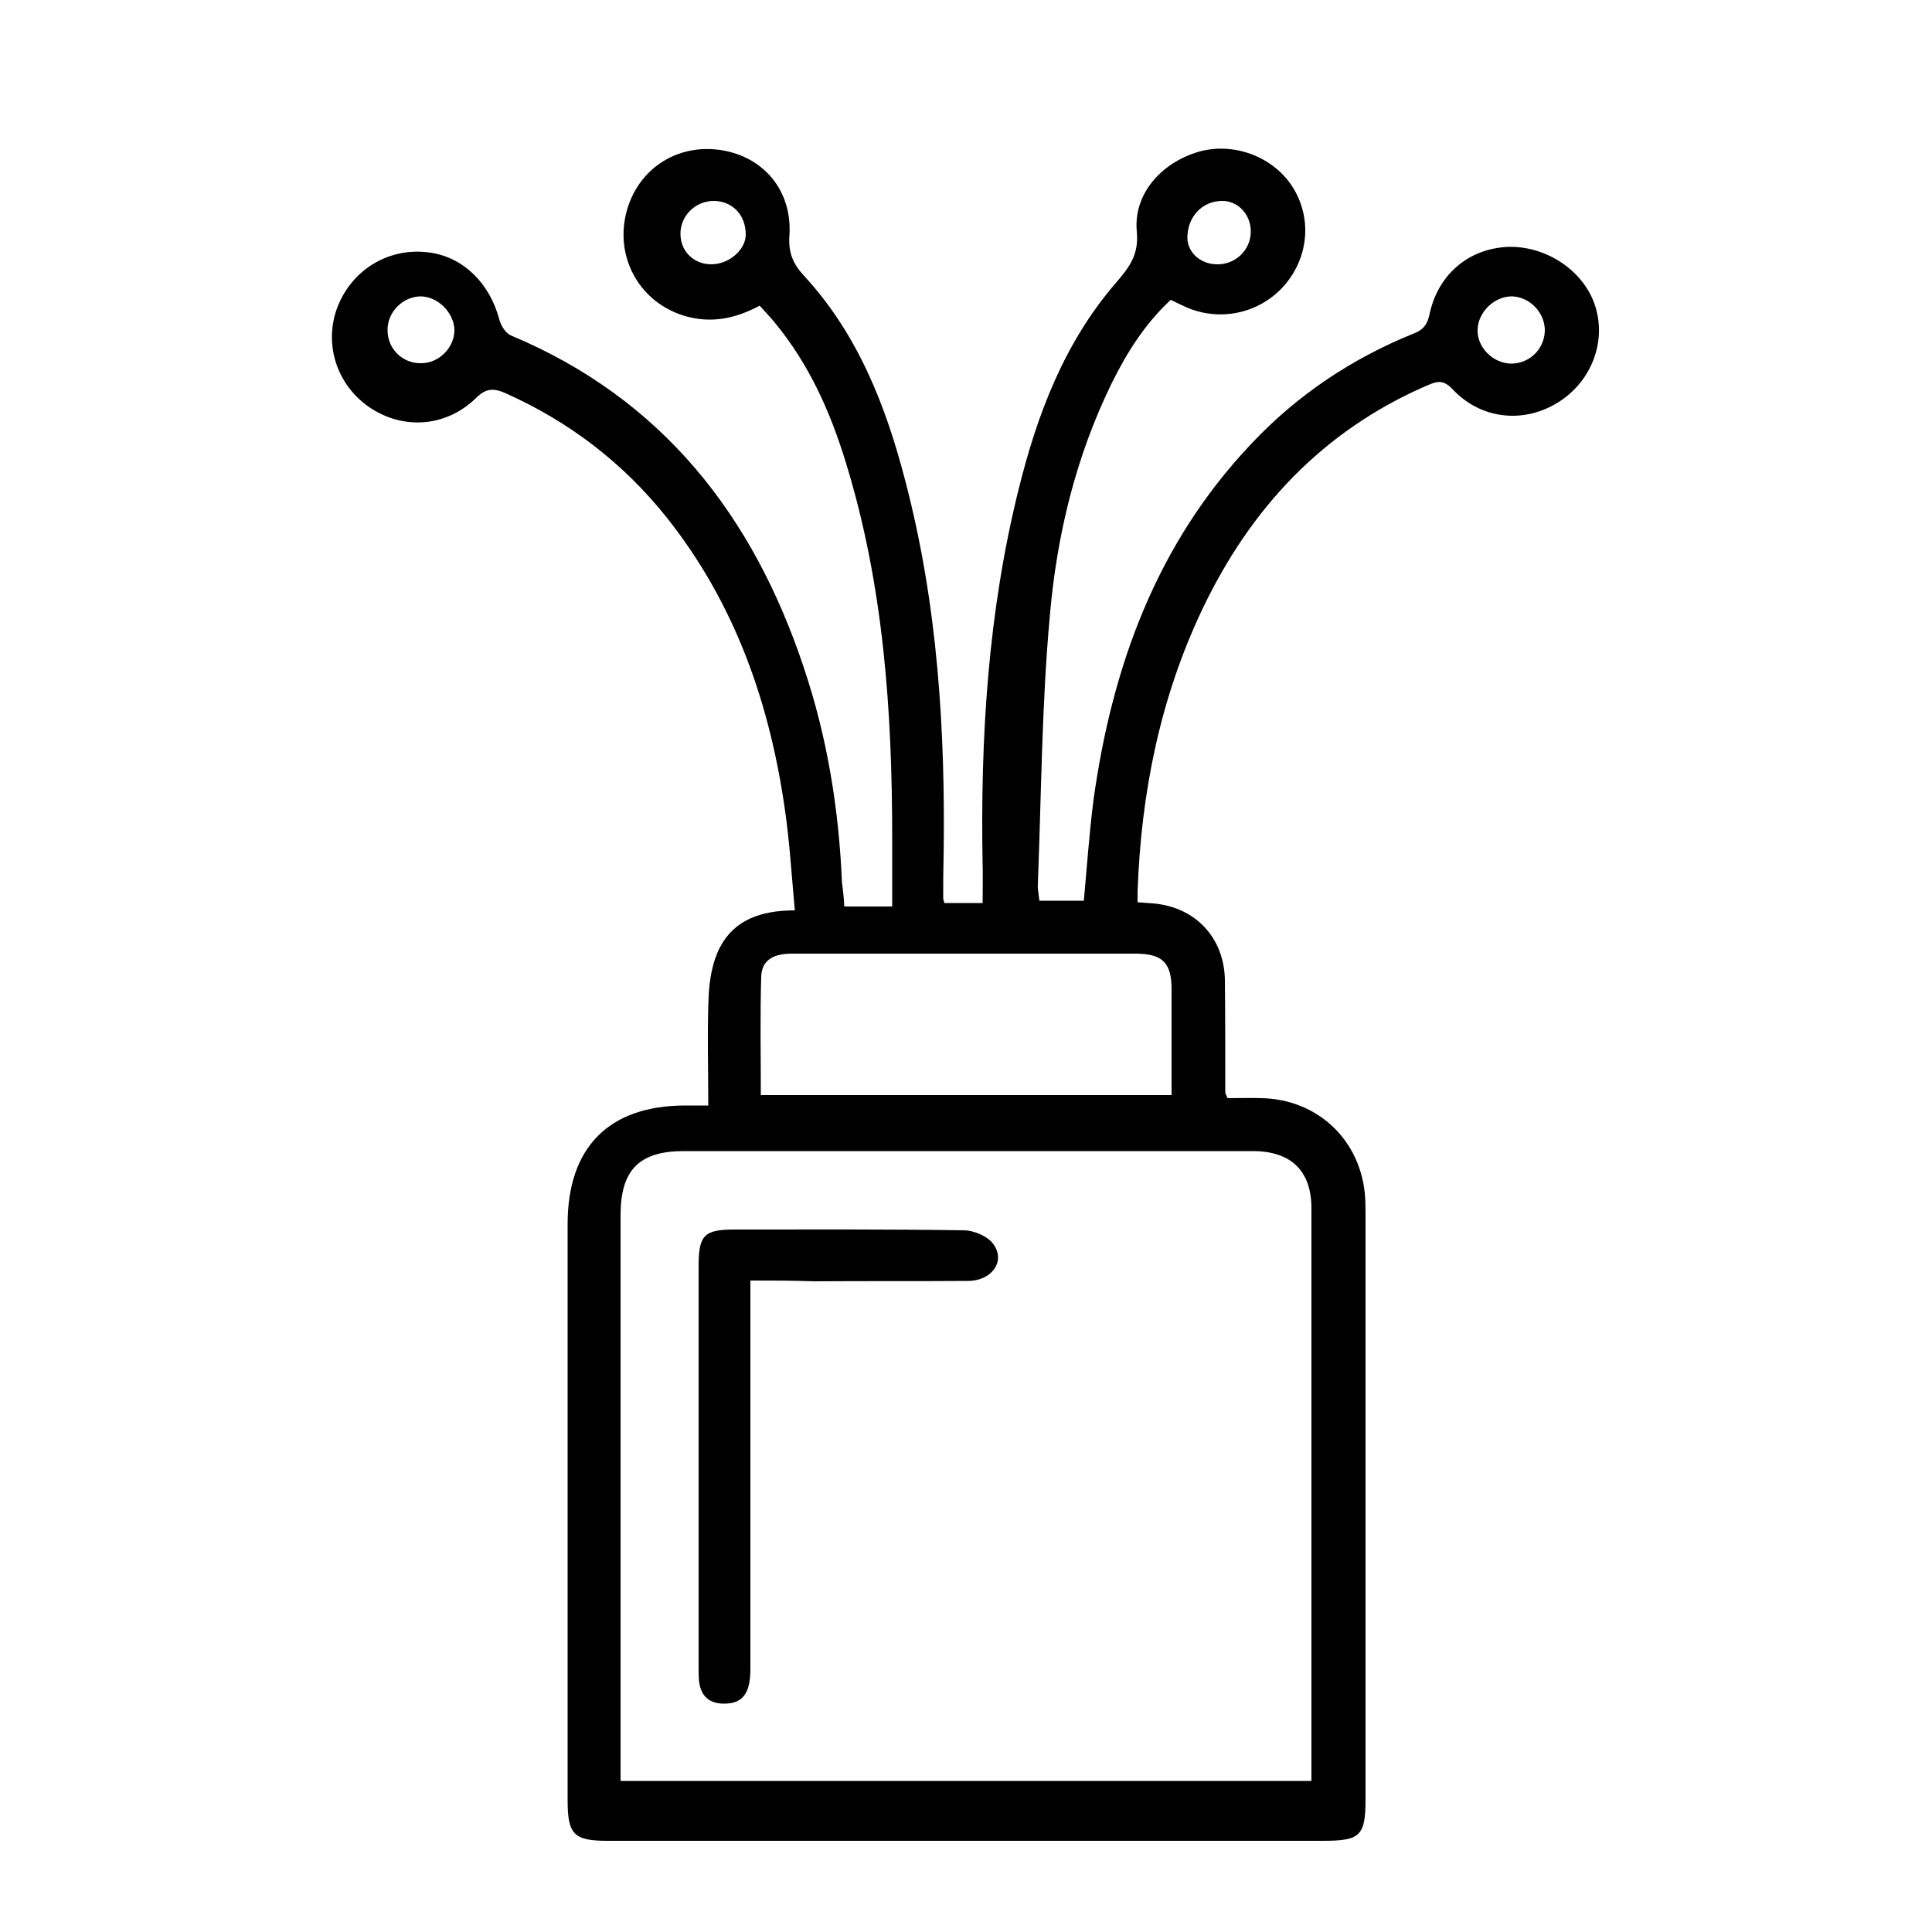 <?xml version="1.0" encoding="UTF-8"?>
<!-- Generator: Adobe Illustrator 27.2.0, SVG Export Plug-In . SVG Version: 6.00 Build 0)  -->
<svg xmlns="http://www.w3.org/2000/svg" xmlns:xlink="http://www.w3.org/1999/xlink" version="1.1" id="Layer_1" x="0px" y="0px" viewBox="0 0 500 500" style="enable-background:new 0 0 500 500;" xml:space="preserve">
<g>
	<path d="M218.5,234.6c4.1,0,7.8,0,12.4,0c0-5.9,0-11.7,0-17.5c0-33-2.2-65.6-12-97.4c-4-13.1-9.5-25.4-18.3-36.1   c-1.2-1.5-2.6-2.9-4-4.5c-6.3,3.4-12.7,4.7-19.6,2.6c-11.1-3.4-17.6-14.4-15.1-25.9c2.5-11.3,12.3-18.3,23.6-17.1   C197.2,40,205.1,49,204.3,61c-0.3,4.4,0.9,7.3,3.9,10.5c13.8,15,21.1,33.6,26.1,53c8.4,32,10.4,64.7,9.9,97.7   c-0.1,3.4-0.1,6.8-0.1,10.2c0,0.3,0.1,0.6,0.3,1.3c3.2,0,6.5,0,9.9,0c0-3.5,0.1-6.8,0-10.2c-0.6-32.6,1.4-65,9.3-96.8   c4.8-19.4,11.8-38,25.2-53.5c3.4-4,6-7.2,5.4-13.3c-0.9-9.6,6.2-17.7,15.9-20.6c9-2.6,19.2,1.1,24.3,8.9c5.1,7.9,4.4,17.9-1.7,25.3   c-6.2,7.4-16.5,9.9-25.5,6.1c-1.3-0.6-2.6-1.2-4.2-2c-6.6,6.1-11.3,13.5-15.3,21.6c-9.3,19-14.2,39.3-16,60.1   c-2.1,23-2.2,46.2-3.1,69.3c-0.1,1.4,0.2,2.8,0.4,4.5c4,0,7.7,0,11.5,0c0.8-8.8,1.4-17.5,2.5-26.1c4.8-34.5,16.3-66.2,40.7-92   c11.9-12.7,26.1-22.2,42.2-28.7c2.3-0.9,3.4-2.1,4-4.7c2.1-10.4,10-17.2,20.2-17.7c10.1-0.4,20,6.3,22.8,15.5   c2.9,9.4-1.3,19.8-10.1,25c-8.9,5.3-19.8,4-27-3.8c-2.6-2.7-4.4-1.7-6.8-0.7c-26.8,11.7-45.4,31.7-57.8,57.7   c-11,23.1-15.9,47.7-16.8,73.2c0,0.8,0,1.6,0,2.7c1.5,0.1,2.7,0.2,4,0.3c10.9,0.9,18.4,8.8,18.6,19.8c0.1,9.7,0.1,19.4,0.1,29.1   c0,0.3,0.2,0.6,0.6,1.5c2.8,0,5.8-0.1,8.8,0c14.2,0.3,25.2,10.4,26.7,24.5c0.2,2.1,0.2,4.2,0.2,6.3c0,50.2,0,100.4,0,150.5   c0,9.6-1.3,10.9-11,10.9c-61.7,0-123.4,0-185.1,0c-8.8,0-10.4-1.6-10.4-10.5c0-49.7,0-99.4,0-149.1c0-19.9,10.7-30.7,30.5-30.7   c1.8,0,3.5,0,5.9,0c0-9.7-0.3-19.1,0.1-28.4c0.2-4.2,1-8.8,2.9-12.5c3.7-7.1,10.6-9.6,19.4-9.6c-0.8-8.7-1.3-17.2-2.5-25.6   c-3.9-27.8-12.9-53.7-30.6-76c-11.3-14.2-25.3-24.9-41.9-32.3c-3-1.3-5-1.2-7.5,1.3c-7.8,7.6-18.9,8.3-27.6,2.4   c-8.6-5.9-11.9-16.6-8.2-26.1c3.9-9.8,13.6-15.5,24.1-13.9c8.5,1.3,15.2,7.9,17.7,17.2c0.4,1.6,1.6,3.6,3,4.2   c39.2,16.4,62.7,46.6,75.8,85.9c6.1,18.1,9.1,36.7,9.9,55.7C218.2,230.6,218.4,232.5,218.5,234.6z M339.4,460.9c0-1.3,0-2.4,0-3.5   c0-48.2,0-96.5,0-144.7c0-9.7-5.3-14.8-15.2-14.8c-49.1,0-98.1,0-147.2,0c-11.6,0-16.4,4.9-16.4,16.6c0,47.1,0,94.2,0,141.3   c0,1.7,0,3.4,0,5.1C220.5,460.9,279.7,460.9,339.4,460.9z M196.9,283.4c35.8,0,70.8,0,106.3,0c0-9.4,0-18.4,0-27.4   c0-6.9-2.4-9.2-9.4-9.2c-14.7,0-29.4,0-44.2,0c-14.9,0-29.8,0-44.6,0c-4.2,0-7.8,1.2-8,5.9C196.7,262.7,196.9,272.9,196.9,283.4z    M117.6,85.4c-0.1-4.5-4.3-8.7-8.8-8.7c-4.6,0.1-8.6,4.1-8.5,8.8c0,4.8,3.9,8.6,8.7,8.5C113.6,94,117.6,90,117.6,85.4z M391.4,76.7   c-4.5-0.1-8.8,3.9-9,8.5c-0.2,4.6,3.8,8.7,8.5,8.9c4.8,0.1,8.7-3.6,8.9-8.4C399.9,81,396,76.9,391.4,76.7z M193,60.7   c0-5.1-3.5-8.7-8.3-8.7c-4.7,0-8.6,3.8-8.6,8.5c0,4.5,3.4,7.9,8,7.9C188.7,68.4,193,64.6,193,60.7z M316.5,52   c-5.3-0.1-9.3,4.1-9.2,9.7c0.1,3.6,3.3,6.6,7.5,6.7c4.7,0.2,8.8-3.5,8.9-8.3C323.8,55.7,320.6,52.1,316.5,52z"></path>
	<path d="M194.2,331.4c0,2.5,0,4.5,0,6.4c0,31.4,0,62.8,0,94.2c0,6.2-2,8.8-6.5,8.9c-4,0.1-6.4-1.8-6.8-6c-0.1-1.1-0.1-2.3-0.1-3.4   c0-34.6,0-69.3,0-103.9c0-8,1.5-9.4,9.3-9.4c19.8,0,39.5-0.1,59.3,0.2c2.6,0,6.2,1.5,7.7,3.6c3.2,4.4-0.4,9.5-6.6,9.5   c-13.3,0.1-26.6,0-39.8,0.1C205.3,331.4,200,331.4,194.2,331.4z"></path>
</g>
</svg>
